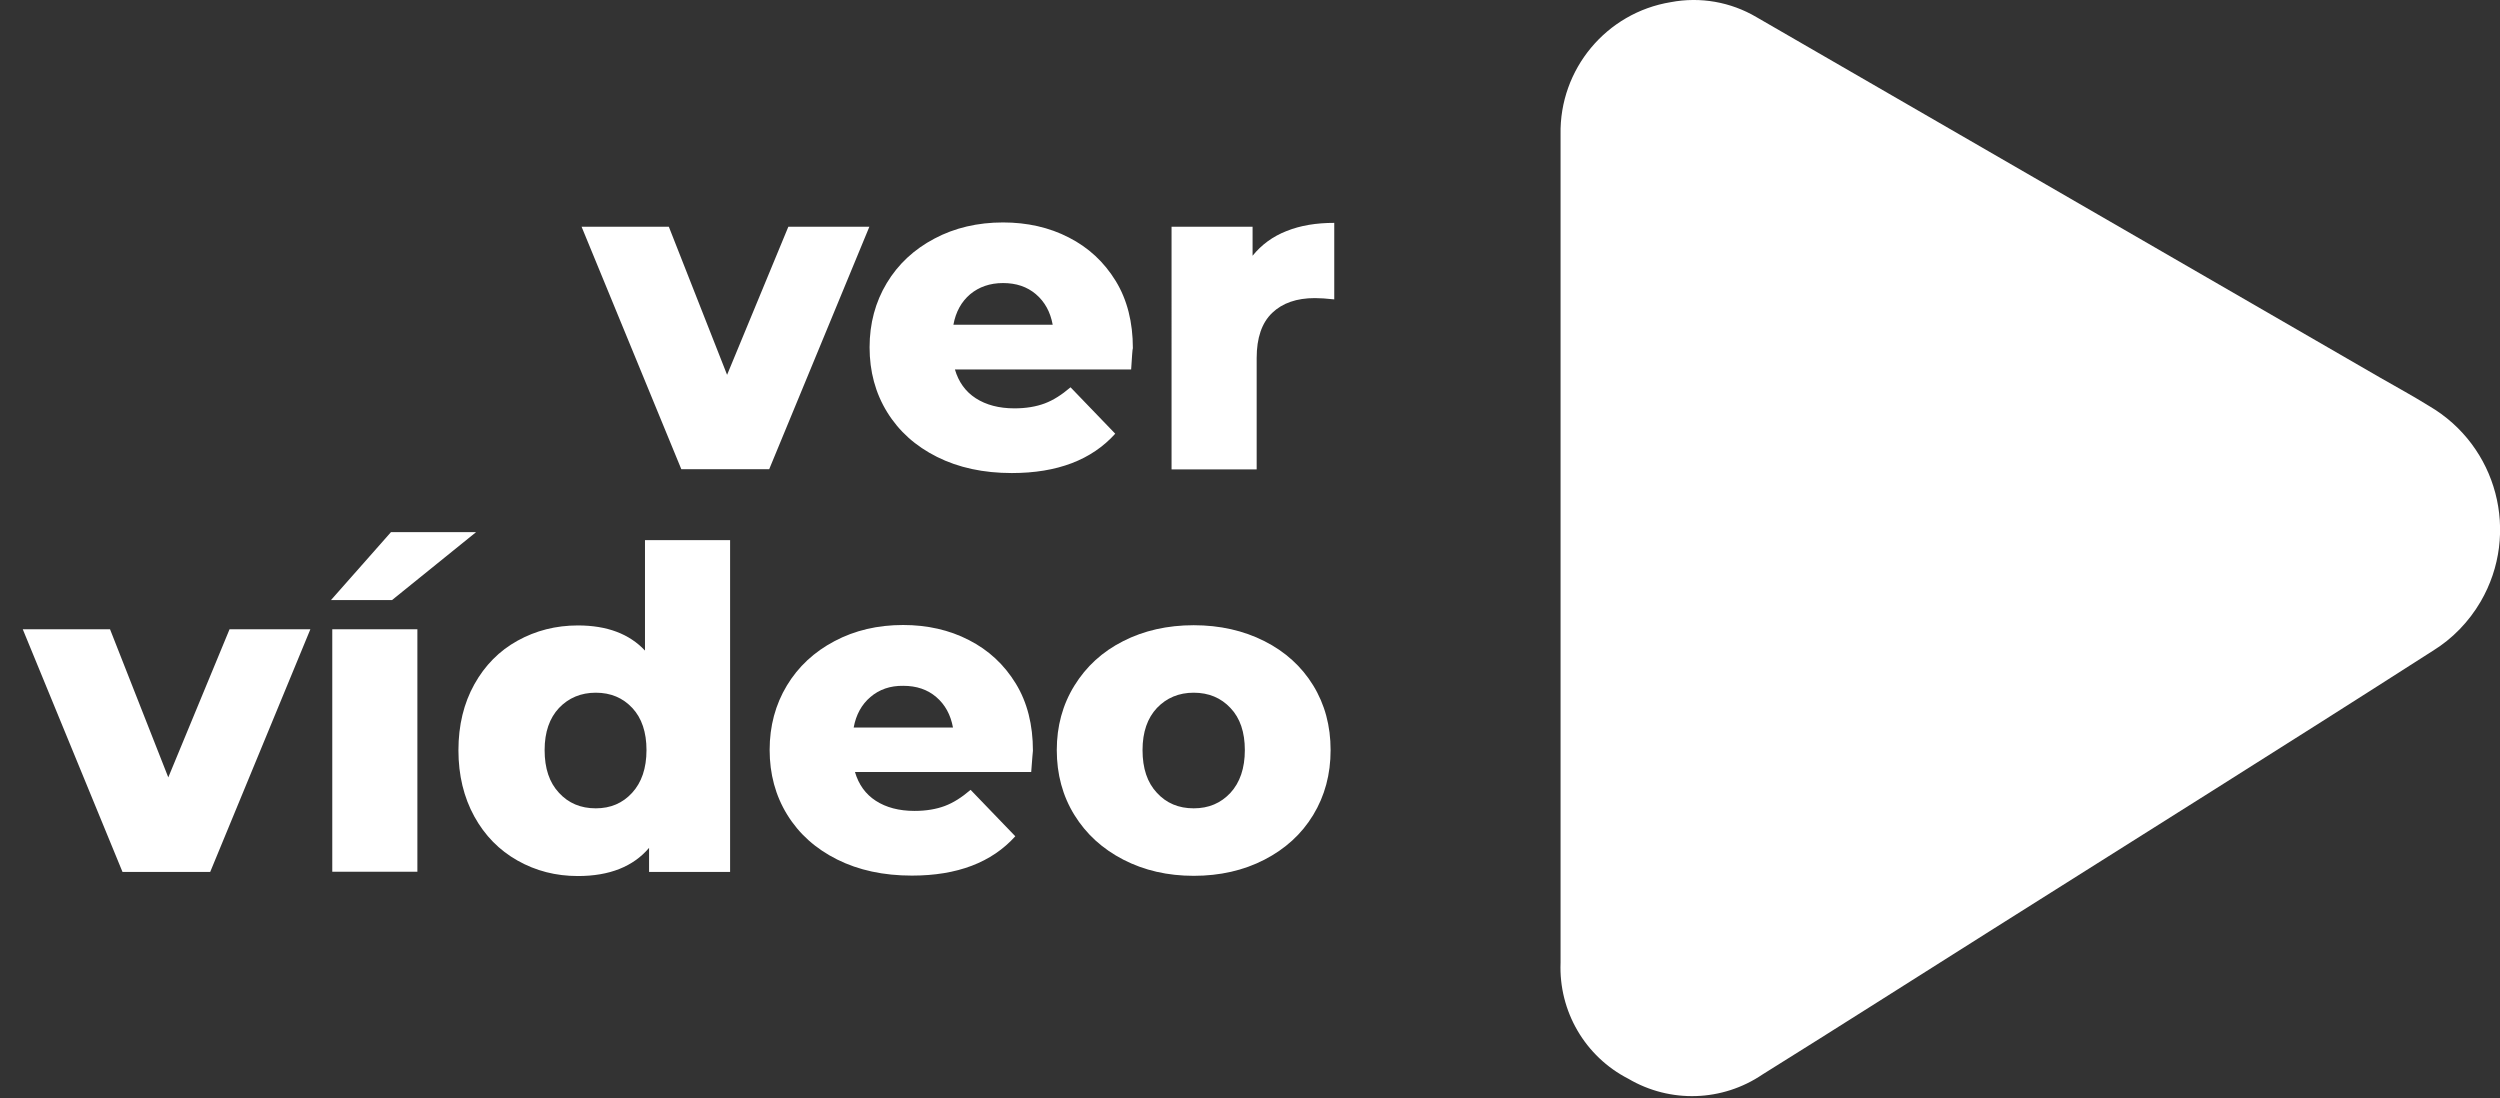 <?xml version="1.0" encoding="utf-8"?>
<!-- Generator: Adobe Illustrator 26.3.1, SVG Export Plug-In . SVG Version: 6.00 Build 0)  -->
<svg version="1.1" id="Capa_1" xmlns="http://www.w3.org/2000/svg" xmlns:xlink="http://www.w3.org/1999/xlink" x="0px" y="0px"
	 viewBox="0 0 116.32 51.11" style="enable-background:new 0 0 116.32 51.11;" xml:space="preserve">
<rect x="0" y="0" width="116.32" height="51.11" fill="#333333" stroke="none"/>
<style type="text/css">
	.st0{fill:#FFFFFF;}
</style>
<g id="a">
</g>
<g id="b">
	<g id="c">
		<g id="d">
			<path id="e" class="st0" d="M72.61,25.5V6.26c-0.06-3.04,2.13-5.67,5.13-6.16c1.37-0.26,2.79-0.01,3.99,0.7
				c9.68,5.59,19.35,11.19,29.03,16.78c0.75,0.43,1.52,0.85,2.26,1.31c3.17,1.85,4.25,5.92,2.4,9.1c-0.55,0.94-1.31,1.73-2.24,2.3
				c-6.85,4.39-13.74,8.7-20.61,13.04c-3.52,2.22-7.03,4.46-10.56,6.66c-1.87,1.27-4.3,1.35-6.25,0.2c-2.01-1.03-3.24-3.14-3.15-5.4
				L72.61,25.5"/>
		</g>
	</g>
</g>
<g>
	<path class="st0" d="M40.45,10.55l-4.66,11.28H31.7l-4.64-11.28h4.06l2.71,6.89l2.85-6.89H40.45z"/>
	<path class="st0" d="M52.63,17.19h-8.2c0.17,0.58,0.49,1.03,0.97,1.34c0.48,0.31,1.08,0.47,1.8,0.47c0.54,0,1.01-0.08,1.41-0.23
		c0.4-0.15,0.79-0.4,1.2-0.75l2.08,2.16c-1.1,1.22-2.7,1.83-4.81,1.83c-1.32,0-2.48-0.25-3.48-0.75c-1-0.5-1.77-1.19-2.32-2.08
		c-0.55-0.89-0.82-1.9-0.82-3.02c0-1.11,0.27-2.11,0.8-2.99c0.53-0.88,1.27-1.57,2.22-2.07c0.94-0.5,2.01-0.75,3.19-0.75
		c1.12,0,2.15,0.23,3.06,0.7c0.92,0.47,1.64,1.14,2.18,2.02s0.8,1.93,0.8,3.13C52.69,16.24,52.67,16.57,52.63,17.19z M45.14,13.69
		c-0.41,0.35-0.67,0.82-0.78,1.42h4.62c-0.11-0.6-0.37-1.07-0.78-1.42c-0.41-0.35-0.92-0.52-1.53-0.52S45.55,13.35,45.14,13.69z"/>
	<path class="st0" d="M59.86,10.75c0.65-0.26,1.38-0.38,2.22-0.38v3.56c-0.36-0.04-0.66-0.06-0.9-0.06c-0.85,0-1.51,0.23-1.99,0.69
		c-0.48,0.46-0.72,1.16-0.72,2.1v5.18h-3.96V10.55h3.77v1.35C58.69,11.39,59.22,11,59.86,10.75z"/>
	<path class="st0" d="M14.44,29.28L9.78,40.57H5.7L1.06,29.28h4.06l2.71,6.89l2.85-6.89H14.44z"/>
	<path class="st0" d="M18.19,24.76h3.96l-3.91,3.16H15.4L18.19,24.76z M15.46,29.28h3.96v11.28h-3.96V29.28z"/>
	<path class="st0" d="M33.97,25.12v15.45H30.2v-1.12c-0.74,0.87-1.84,1.31-3.31,1.31c-1.03,0-1.96-0.24-2.81-0.72
		c-0.85-0.48-1.52-1.16-2.01-2.05c-0.49-0.89-0.74-1.92-0.74-3.08c0-1.17,0.25-2.19,0.74-3.07c0.49-0.88,1.16-1.56,2.01-2.03
		s1.78-0.71,2.81-0.71c1.35,0,2.39,0.39,3.12,1.17v-5.14H33.97z M29.41,36.89c0.44-0.48,0.67-1.14,0.67-1.99
		c0-0.83-0.22-1.49-0.66-1.96c-0.44-0.47-1-0.71-1.7-0.71c-0.69,0-1.26,0.24-1.71,0.71c-0.44,0.47-0.67,1.12-0.67,1.96
		c0,0.85,0.22,1.51,0.67,1.99c0.44,0.48,1.01,0.72,1.71,0.72C28.41,37.61,28.97,37.37,29.41,36.89z"/>
	<path class="st0" d="M47.98,35.92h-8.2c0.17,0.58,0.49,1.03,0.97,1.34c0.48,0.31,1.08,0.47,1.8,0.47c0.54,0,1.01-0.08,1.41-0.23
		c0.4-0.15,0.79-0.4,1.2-0.75l2.08,2.16c-1.1,1.22-2.7,1.83-4.81,1.83c-1.32,0-2.48-0.25-3.48-0.75c-1-0.5-1.77-1.19-2.32-2.08
		c-0.55-0.89-0.82-1.9-0.82-3.02c0-1.11,0.27-2.11,0.8-2.99c0.53-0.88,1.27-1.57,2.22-2.07c0.94-0.5,2.01-0.75,3.19-0.75
		c1.12,0,2.15,0.23,3.06,0.7c0.92,0.47,1.64,1.14,2.18,2.02s0.8,1.93,0.8,3.13C48.05,34.97,48.03,35.3,47.98,35.92z M40.5,32.43
		c-0.41,0.35-0.67,0.82-0.78,1.42h4.62c-0.11-0.6-0.37-1.07-0.78-1.42c-0.41-0.35-0.92-0.52-1.53-0.52
		C41.42,31.9,40.91,32.08,40.5,32.43z"/>
	<path class="st0" d="M52.27,40c-0.97-0.5-1.73-1.19-2.28-2.08c-0.55-0.89-0.82-1.9-0.82-3.02c0-1.11,0.27-2.11,0.82-3
		c0.55-0.89,1.3-1.58,2.27-2.07c0.96-0.49,2.06-0.74,3.28-0.74c1.22,0,2.32,0.25,3.29,0.74c0.97,0.49,1.73,1.18,2.27,2.06
		c0.54,0.88,0.81,1.88,0.81,3.01s-0.27,2.13-0.81,3.02c-0.54,0.89-1.3,1.58-2.27,2.08c-0.97,0.5-2.07,0.75-3.29,0.75
		C54.33,40.75,53.24,40.5,52.27,40z M57.25,36.89c0.44-0.48,0.67-1.14,0.67-1.99c0-0.83-0.22-1.49-0.67-1.96
		c-0.44-0.47-1.01-0.71-1.71-0.71c-0.69,0-1.26,0.24-1.71,0.71c-0.44,0.47-0.67,1.12-0.67,1.96c0,0.85,0.22,1.51,0.67,1.99
		c0.44,0.48,1.01,0.72,1.71,0.72C56.24,37.61,56.8,37.37,57.25,36.89z"/>
</g>
</svg>
